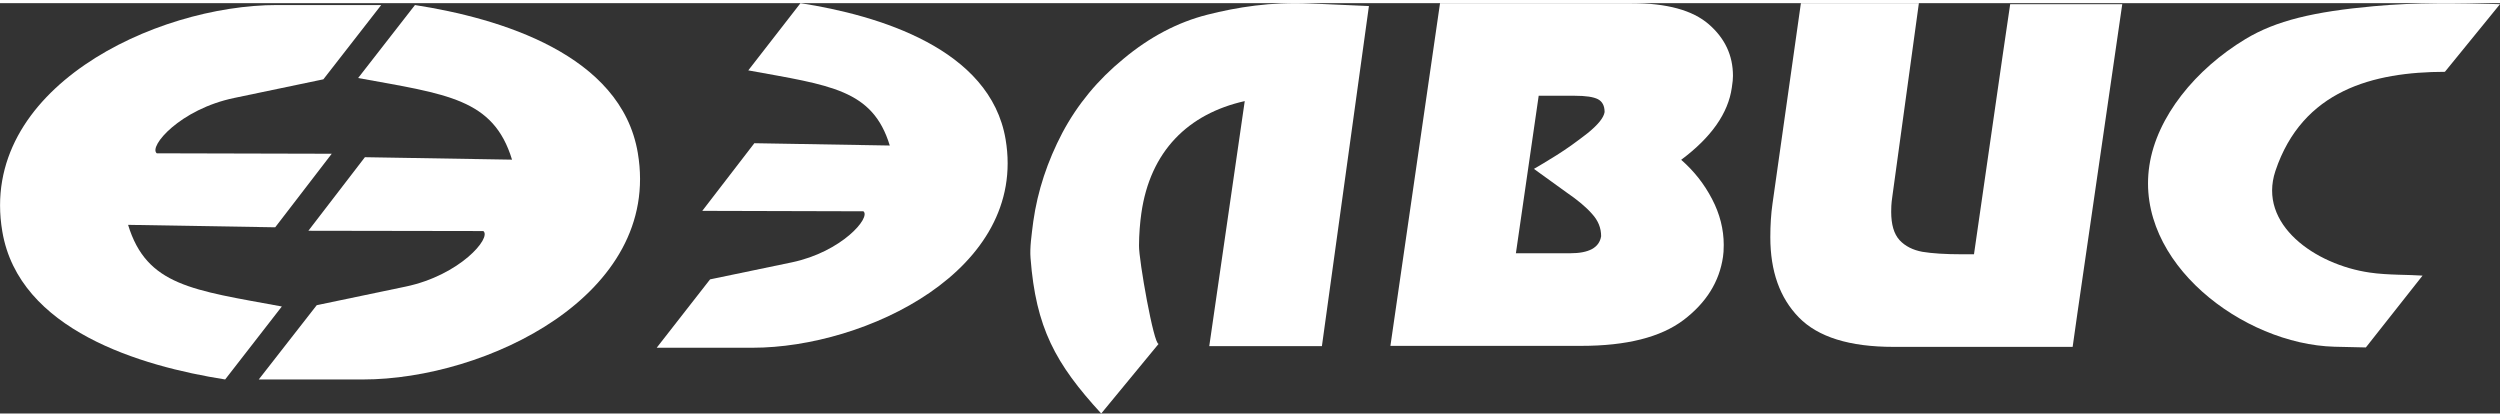 <?xml version="1.0" encoding="UTF-8"?>
<!DOCTYPE svg PUBLIC "-//W3C//DTD SVG 1.1//EN" "http://www.w3.org/Graphics/SVG/1.1/DTD/svg11.dtd">
<!-- Creator: CorelDRAW 2018 (64-Bit) -->
<svg xmlns="http://www.w3.org/2000/svg" xml:space="preserve" width="114px" height="19px" version="1.1" style="shape-rendering:geometricPrecision; text-rendering:geometricPrecision; image-rendering:optimizeQuality; fill-rule:evenodd; clip-rule:evenodd"
viewBox="0 0 17.333 2.845"
 xmlns:xlink="http://www.w3.org/1999/xlink">
 <rect x="0" y="0" width="17.333" height="2.845" fill="#333333" stroke="none"/>
 <defs>
  <style type="text/css">
   <![CDATA[
    .fil0 {fill:white}
   ]]>
  </style>
 </defs>
 <g id="Слой_x0020_1">
  <g id="_2674804086304">
   <path class="fil0" d="M5.188 0.466l0.362 -0.466c0.54,0.084 1.316,0.315 1.422,0.944 0.154,0.91 -0.974,1.445 -1.754,1.445l-0.665 0 0.37 -0.474 0.567 -0.118c0.347,-0.073 0.55,-0.312 0.496,-0.354l-1.117 -0.003 0.361 -0.469 0.939 0.016c-0.119,-0.39 -0.412,-0.417 -0.981,-0.521z"/>
   <path class="fil0" d="M8.63 0.679c-0.392,0.088 -0.656,0.347 -0.717,0.779 -0.009,0.062 -0.016,0.148 -0.016,0.223 -0.002,0.097 0.103,0.691 0.136,0.681l-0.398 0.483c-0.319,-0.347 -0.453,-0.596 -0.49,-1.077 -0.006,-0.074 0.007,-0.159 0.019,-0.255 0.03,-0.212 0.098,-0.417 0.202,-0.615 0.105,-0.197 0.246,-0.367 0.422,-0.511 0.183,-0.153 0.378,-0.255 0.583,-0.307 0.205,-0.052 0.441,-0.09 0.709,-0.078l0.411 0.018 -0.326 2.358 -0.781 0 0.246 -1.699z"/>
   <path class="fil0" d="M9.984 0l1.327 0c0.246,0 0.424,0.049 0.536,0.146 0.112,0.097 0.168,0.216 0.168,0.358 0,0.018 -0.002,0.046 -0.008,0.082 -0.025,0.177 -0.142,0.344 -0.351,0.5 0.089,0.078 0.16,0.168 0.214,0.272 0.054,0.103 0.081,0.21 0.081,0.318 0,0.036 -0.002,0.063 -0.005,0.082 -0.025,0.173 -0.116,0.319 -0.274,0.439 -0.158,0.119 -0.394,0.179 -0.709,0.179l-1.323 0 0.344 -2.376zm0.526 1.734l0.376 0c0.131,0 0.202,-0.039 0.215,-0.118 0,-0.058 -0.021,-0.109 -0.063,-0.155 -0.041,-0.047 -0.101,-0.097 -0.18,-0.151l-0.223 -0.161c0.035,-0.019 0.087,-0.052 0.159,-0.096 0.072,-0.045 0.143,-0.097 0.215,-0.153 0.071,-0.058 0.11,-0.106 0.116,-0.145 0,-0.044 -0.016,-0.073 -0.046,-0.089 -0.031,-0.016 -0.084,-0.024 -0.161,-0.024l-0.25 0 -0.158 1.092z"/>
   <path class="fil0" d="M14.37 2.383l-0.383 0 -0.859 0c-0.305,0 -0.523,-0.068 -0.656,-0.204 -0.132,-0.135 -0.198,-0.32 -0.198,-0.556 0,-0.085 0.005,-0.162 0.015,-0.232l0.197 -1.391c0.272,0 0.545,0 0.818,0l-0.184 1.34c-0.008,0.052 -0.008,0.088 -0.008,0.106 0,0.089 0.019,0.154 0.058,0.197 0.039,0.042 0.093,0.069 0.159,0.081 0.067,0.011 0.158,0.017 0.272,0.017l0.085 0 0.2 -1.387 0.051 -0.347 0.777 0 -0.311 2.143 -0.033 0.233z"/>
   <path class="fil0" d="M16.951 0.476c-0.496,0.001 -0.987,0.127 -1.175,0.687 -0.124,0.372 0.277,0.651 0.655,0.705 0.121,0.018 0.273,0.014 0.365,0.021l-0.393 0.498 -0.218 -0.005c-0.632,-0.017 -1.385,-0.583 -1.283,-1.256 0.051,-0.339 0.321,-0.669 0.666,-0.877 0.212,-0.128 0.473,-0.19 0.891,-0.228 0.294,-0.027 0.58,-0.023 0.874,-0.014l-0.382 0.469z"/>
   <path class="fil0" d="M2.483 0.519l0.394 -0.506c0.587,0.091 1.43,0.342 1.545,1.025 0.168,0.989 -1.058,1.571 -1.905,1.571l-0.723 0 0.402 -0.515 0.617 -0.129c0.376,-0.079 0.597,-0.339 0.538,-0.385l-1.213 -0.002 0.392 -0.51 1.02 0.017c-0.129,-0.423 -0.448,-0.453 -1.067,-0.566z"/>
   <path class="fil0" d="M1.954 2.103l-0.393 0.506c-0.587,-0.092 -1.43,-0.343 -1.545,-1.026 -0.168,-0.988 1.058,-1.57 1.905,-1.57l0.722 0 -0.401 0.515 -0.617 0.129c-0.377,0.078 -0.597,0.338 -0.538,0.384l1.213 0.003 -0.392 0.51 -1.02 -0.017c0.129,0.423 0.448,0.452 1.066,0.566z"/>
  </g>
 </g>
</svg>
